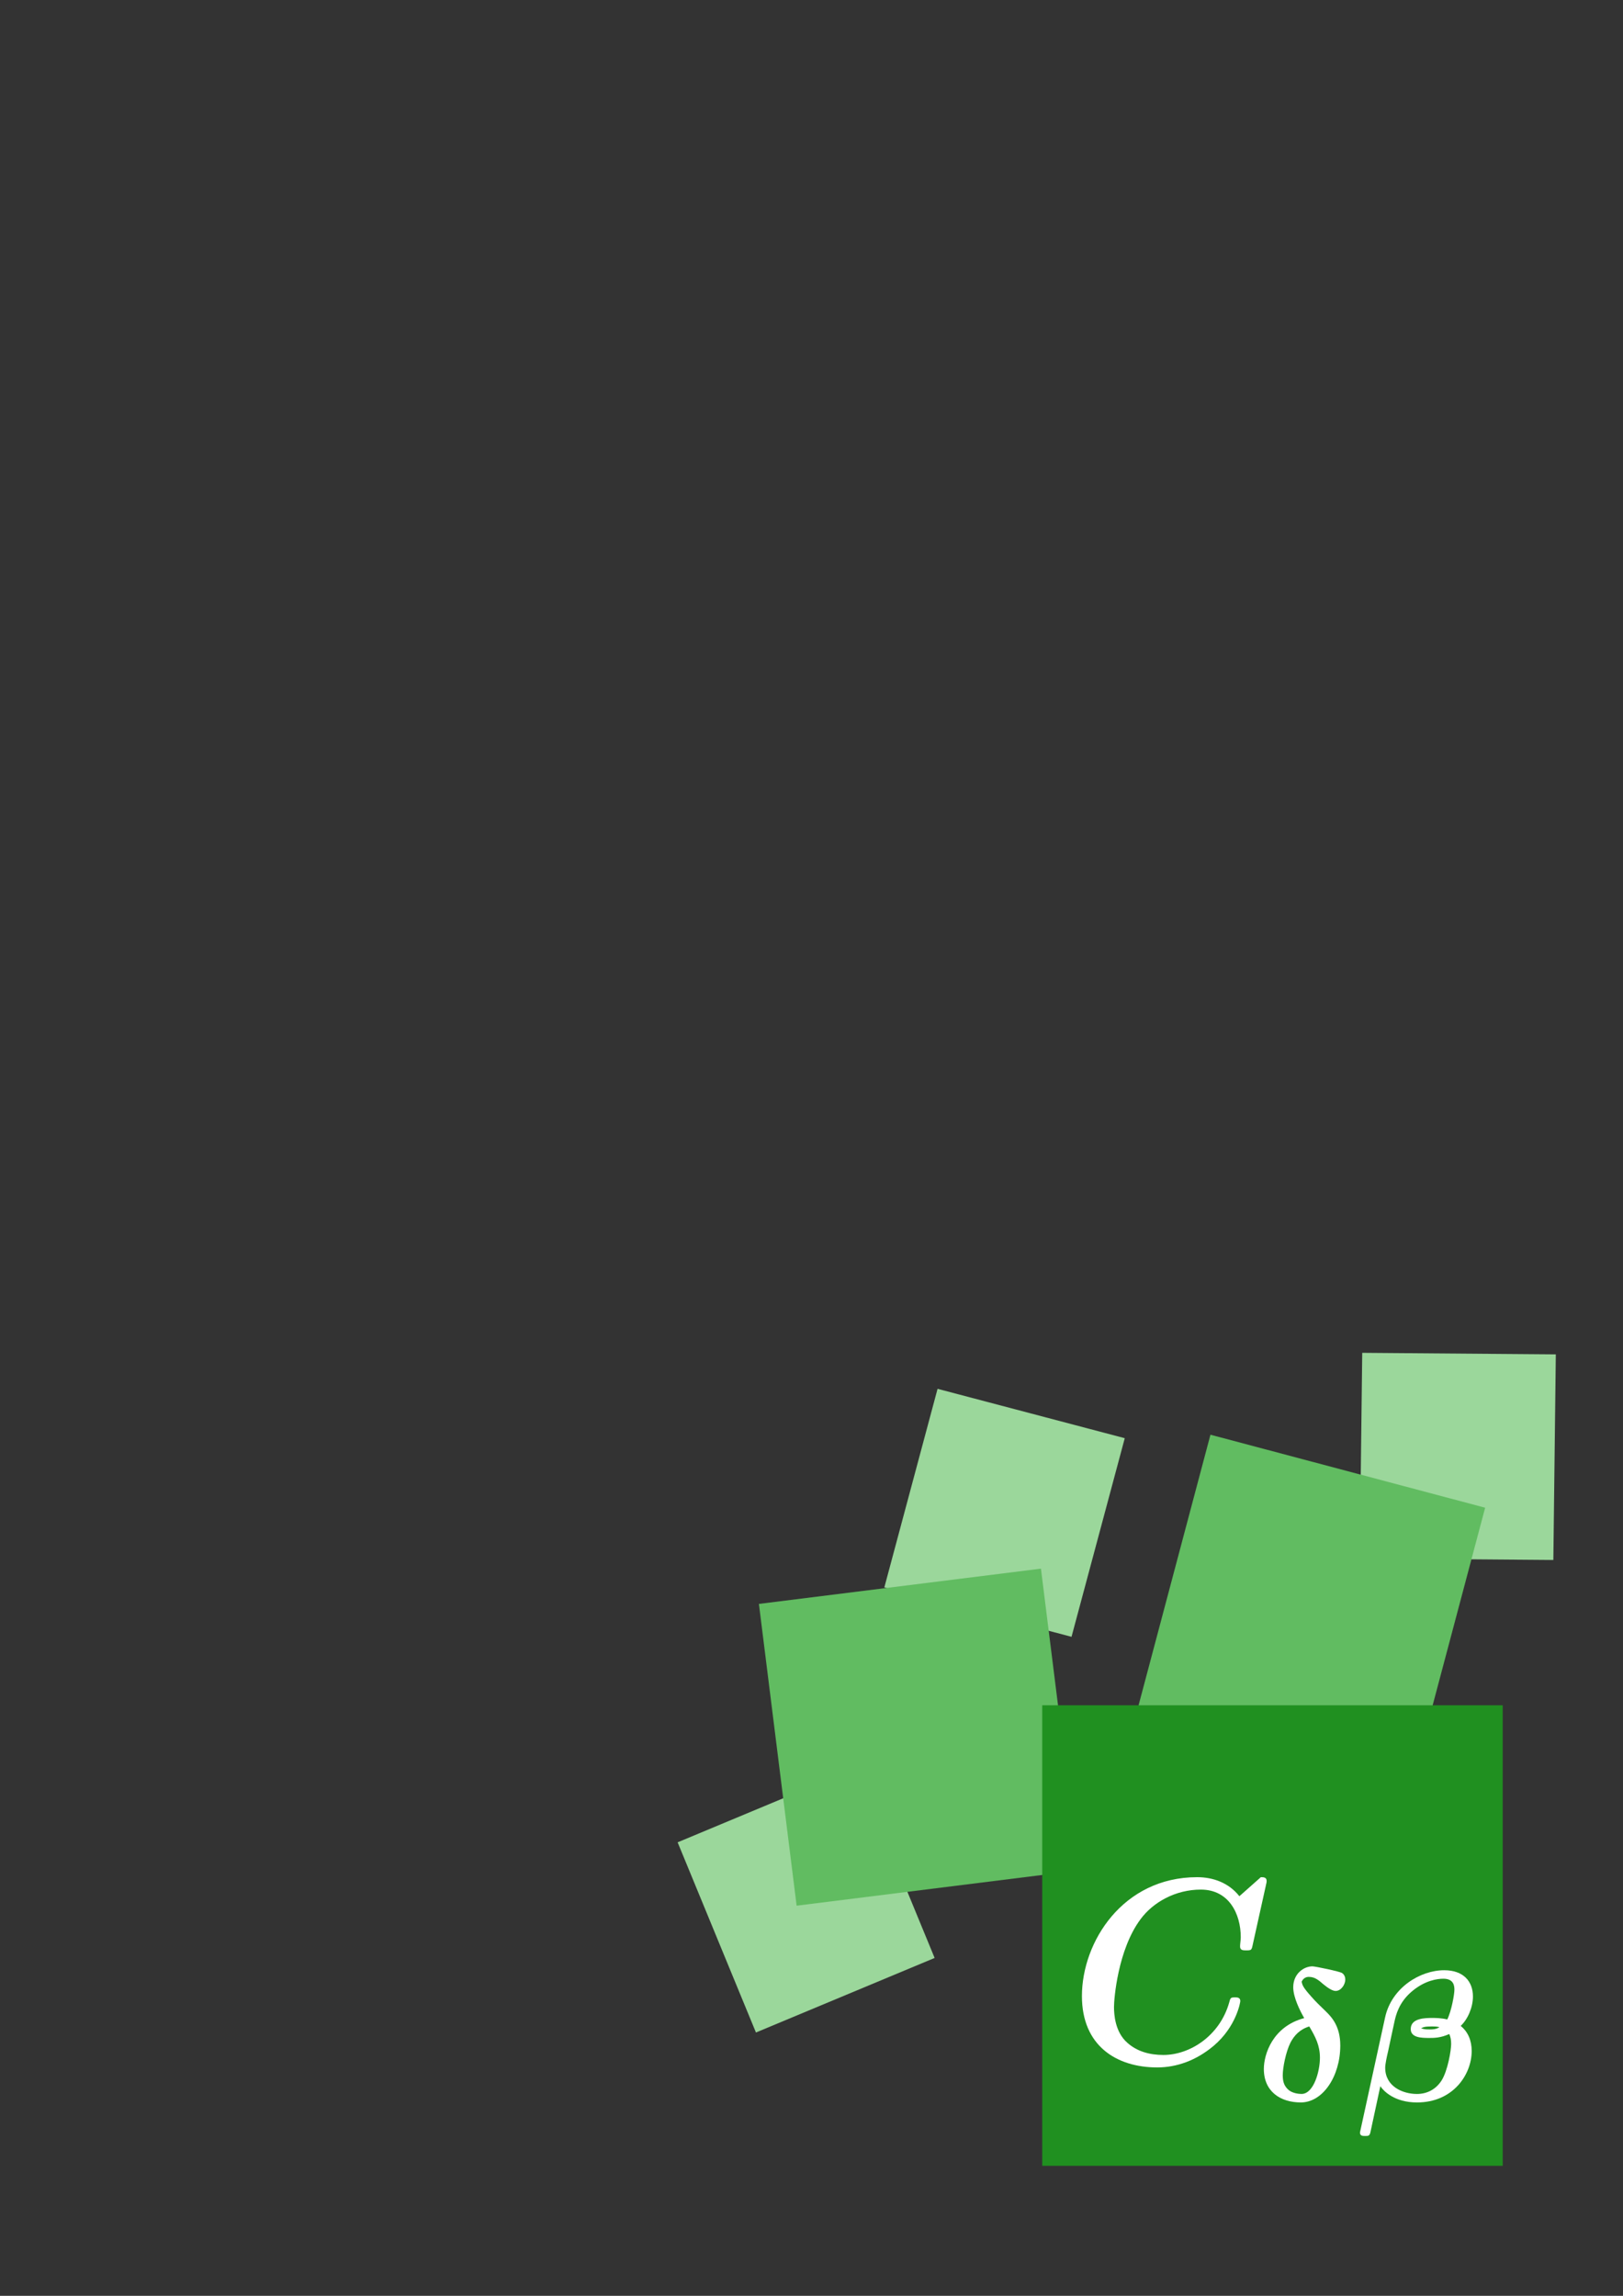 <?xml version="1.0" encoding="UTF-8" standalone="no"?>
<!-- Created with Inkscape (http://www.inkscape.org/) -->

<svg
   xmlns:dc="http://purl.org/dc/elements/1.1/"
   xmlns:cc="http://creativecommons.org/ns#"
   xmlns:rdf="http://www.w3.org/1999/02/22-rdf-syntax-ns#"
   xmlns:svg="http://www.w3.org/2000/svg"
   xmlns="http://www.w3.org/2000/svg"
   xmlns:sodipodi="http://sodipodi.sourceforge.net/DTD/sodipodi-0.dtd"
   xmlns:inkscape="http://www.inkscape.org/namespaces/inkscape"
   width="210mm"
   height="297mm"
   viewBox="0 0 210 297"
   version="1.1"
   id="svg833"
   inkscape:version="0.92.3 (2405546, 2018-03-11)"
   sodipodi:docname="book_cover.svg">
  <rect x="0" y="0" width="210" height="297" fill="#333333" stroke="none"/>
  <defs
     id="defs827" />
  <sodipodi:namedview
     id="base"
     pagecolor="#ffffff"
     bordercolor="#666666"
     borderopacity="1.0"
     inkscape:pageopacity="0.0"
     inkscape:pageshadow="2"
     inkscape:zoom="0.61871843"
     inkscape:cx="154.6211"
     inkscape:cy="321.39625"
     inkscape:document-units="mm"
     inkscape:current-layer="layer1"
     showgrid="false"
     inkscape:window-width="1875"
     inkscape:window-height="1763"
     inkscape:window-x="0"
     inkscape:window-y="360"
     inkscape:window-maximized="0" />
  <g
     inkscape:label="Layer 1"
     inkscape:groupmode="layer"
     id="layer1">
    <rect
       style="fill:#9bd79b;fill-opacity:1;stroke:none;stroke-width:0.136;stroke-miterlimit:4;stroke-dasharray:0.543, 0.543;stroke-dashoffset:0;stroke-opacity:1"
       id="rect1436-3-6"
       width="25.048"
       height="26.598"
       x="163.693"
       y="142.779"
       transform="matrix(0.967,0.255,-0.259,0.966,0,0)" />
    <rect
       style="fill:#9bd79b;fill-opacity:1;stroke:none;stroke-width:0.136;stroke-miterlimit:4;stroke-dasharray:0.543, 0.543;stroke-dashoffset:0;stroke-opacity:1"
       id="rect1436-3-6-7"
       width="25.048"
       height="26.598"
       x="-9.698"
       y="253.621"
       transform="matrix(0.923,-0.385,0.381,0.925,0,0)" />
    <rect
       style="fill:#61bc61;fill-opacity:1;stroke:none;stroke-width:0.2;stroke-miterlimit:4;stroke-dasharray:0.8, 0.8;stroke-dashoffset:0;stroke-opacity:1"
       id="rect1436"
       width="36.776"
       height="39.342"
       x="71.701"
       y="218.069"
       transform="rotate(-7.125)" />
    <rect
       style="fill:#9bd79b;fill-opacity:1;stroke:none;stroke-width:0.136;stroke-miterlimit:4;stroke-dasharray:0.543, 0.543;stroke-dashoffset:0;stroke-opacity:1"
       id="rect1436-3-6-5"
       width="25.048"
       height="26.598"
       x="178.342"
       y="173.583"
       transform="matrix(1,0.008,-0.012,1,0,0)" />
    <rect
       style="fill:#61bc61;fill-opacity:1;stroke:none;stroke-width:0.2;stroke-miterlimit:4;stroke-dasharray:0.8, 0.8;stroke-dashoffset:0;stroke-opacity:1"
       id="rect1436-3"
       width="36.776"
       height="39.342"
       x="199.033"
       y="139.156"
       transform="rotate(14.881)" />
    <g
       transform="matrix(0.347,0,0,0.347,62.081,140.271)"
       id="g1399">
      <rect
         inkscape:export-ydpi="268.37686"
         inkscape:export-xdpi="268.37686"
         inkscape:export-filename="/home/kasper/git/cadabra2/web2/cadabra2/source/static/icons/cadabra2.png"
         y="231.513"
         x="209.722"
         height="171.699"
         width="171.699"
         id="rect2383"
         style="fill:#209020;fill-opacity:1;fill-rule:evenodd;stroke:none;stroke-width:2.301;stroke-miterlimit:4;stroke-dasharray:none;stroke-dashoffset:0;stroke-opacity:1" />
      <g
         inkscape:export-ydpi="268.37686"
         inkscape:export-xdpi="268.37686"
         inkscape:export-filename="/home/kasper/git/cadabra2/web2/cadabra2/source/static/icons/cadabra2.png"
         style="fill:#ffffff;fill-opacity:1"
         transform="matrix(6.941,0,0,7.941,-266.388,131.336)"
         id="g4402">
        <g
           style="font-style:normal;font-variant:normal;font-weight:normal;font-stretch:normal;letter-spacing:normal;word-spacing:normal;text-anchor:start;fill:#ffffff;fill-opacity:1;fill-rule:evenodd;stroke:#000000;stroke-linecap:butt;stroke-linejoin:miter;stroke-miterlimit:10.433;stroke-dasharray:none;stroke-dashoffset:0;stroke-opacity:1"
           id="g4404"
           transform="matrix(0.249,0,0,-0.249,-43.5,130.5)"
           xml:space="preserve"
           stroke-miterlimit="10.433"
           font-style="normal"
           font-variant="normal"
           font-weight="normal"
           font-stretch="normal"
           font-size-adjust="none"
           letter-spacing="normal"
           word-spacing="normal"><path
             style="fill:#ffffff;fill-opacity:1;stroke-width:0"
             inkscape:connector-curvature="0"
             d="m 498.44,439.52 0.01,0.05 0.01,0.05 0.01,0.04 0.02,0.05 0.02,0.1 0.01,0.05 0.01,0.04 0.02,0.05 0.01,0.05 0.01,0.05 v 0.06 l 0.01,0.05 0.01,0.05 v 0.05 0.03 0.03 c 0,0.7 -0.7,0.7 -1.25,0.7 l -4.63,-3.59 c -2.29,2.54 -5.67,3.59 -9.11,3.59 -16.04,0 -24.86,-12.21 -24.86,-22.42 0,-9.41 7.52,-13.45 16.24,-13.45 4.18,0 8.42,1.3 12.2,4.09 4.84,3.58 5.73,8.17 5.73,8.42 0,0.7 -0.7,0.7 -1.14,0.7 -0.95,0 -1,-0.11 -1.25,-0.95 -2.04,-6.33 -8.52,-9.91 -14.2,-9.91 -3.03,0 -5.73,0.69 -7.77,2.29 -2.69,2.04 -2.89,5.42 -2.89,6.77 0,1.44 0.8,10.76 5.73,16.54 2.69,3.19 7.52,5.58 13,5.58 6.08,0 8.62,-4.59 8.62,-8.97 0,-0.55 -0.15,-1.25 -0.15,-1.74 0,-0.75 0.65,-0.75 1.35,-0.75 1.09,0 1.14,0.05 1.39,1.1 z"
             id="path4406" /><path
             style="fill:#ffffff;fill-opacity:1;stroke-width:0"
             inkscape:connector-curvature="0"
             d="m 506.15,421.32 0.02,0.04 0.02,0.04 0.05,0.08 0.05,0.07 0.06,0.07 0.05,0.06 0.05,0.06 0.06,0.05 0.06,0.05 0.05,0.05 0.06,0.04 0.06,0.04 0.06,0.03 0.06,0.03 0.05,0.03 0.06,0.03 0.06,0.02 0.06,0.02 0.05,0.02 0.06,0.01 0.05,0.02 0.05,0.01 0.05,0.01 h 0.05 l 0.05,0.01 h 0.05 l 0.04,0.01 h 0.04 0.04 0.04 0.03 0.03 0.03 c 1.22,0 2.09,-0.63 3.04,-1.36 0.83,-0.59 1.91,-1.29 2.68,-1.29 1.22,0 2.09,1.26 2.09,2.13 0,0.8 -0.52,1.15 -0.7,1.25 -0.41,0.28 -5.79,1.26 -6.38,1.26 -1.88,0 -4.15,-1.39 -4.15,-3.94 0,-1.92 1.47,-4.46 2.37,-5.82 -6.79,-1.57 -8.71,-6.8 -8.71,-9.59 0,-4.29 3.62,-6.31 7.98,-6.31 l 0.14,1.6 c -0.63,0 -2.09,0.14 -2.93,0.87 -0.87,0.73 -1.11,1.54 -1.11,2.69 0,1.32 0.63,4.32 1.67,6.13 0.8,1.33 1.99,2.48 4.05,3.04 v 0 c 1.35,-1.99 2.3,-3.59 2.3,-5.9 0,-2.54 -1.33,-6.83 -3.98,-6.83 l -0.14,-1.6 c 4.71,0 8.51,4.88 8.51,10.74 0,3.52 -1.74,5.26 -3.1,6.41 -1.29,1.09 -2.17,1.82 -3.18,2.83 -1.81,1.77 -1.91,2.16 -2.05,2.79 z"
             id="path4408" /><path
             style="fill:#ffffff;fill-opacity:1;stroke-width:0"
             inkscape:connector-curvature="0"
             d="m 521,393 2.12,8.61 c 0.67,-0.87 3,-3.06 7.92,-3.06 l -0.03,1.6 c -2.97,0 -6.84,1.36 -6.84,4.95 0,0.67 0.35,2.1 0.63,3.11 0.17,0.76 1.29,5.23 1.36,5.54 0.31,1.22 0.91,3.59 3.69,5.68 2.87,2.16 5.62,2.45 6.88,2.45 2.37,0 2.37,-1.54 2.37,-2.1 0,-0.83 -0.63,-4.01 -1.54,-5.58 v 0 c -1.32,0.28 -2.51,0.28 -3.21,0.28 l -0.1,-1.6 c 0.56,0 1.01,0 1.64,-0.14 -0.77,-0.42 -1.5,-0.42 -2.13,-0.42 -1.04,0 -1.15,0.04 -1.85,0.21 v 0 c 0.46,0.21 0.77,0.35 2.34,0.35 l 0.1,1.6 c -1.5,0 -4.67,0 -4.67,-2.09 0,-1.64 2.3,-1.68 4.01,-1.68 1.01,0 2.44,0 4.29,0.74 0.31,-0.49 0.42,-1.22 0.42,-1.85 0,-1.22 -0.73,-5.06 -2.06,-6.9 -1.25,-1.71 -3.17,-2.55 -5.33,-2.55 l 0.03,-1.6 c 7.81,0 11.79,5.3 11.79,9.69 0,2.02 -0.81,3.63 -2.37,4.74 1.53,1.26 2.64,3.49 2.64,5.55 0,2.82 -2.02,4.95 -6.2,4.95 -5.16,0 -11.37,-3.28 -12.76,-8.93 l -5.27,-21.09 c -0.14,-0.49 -0.14,-0.56 -0.14,-0.6 0,-0.63 0.59,-0.63 1.12,-0.63 0.7,0 0.97,0 1.15,0.77 z"
             id="path4410" /></g>      </g>
    </g>
  </g>
</svg>

